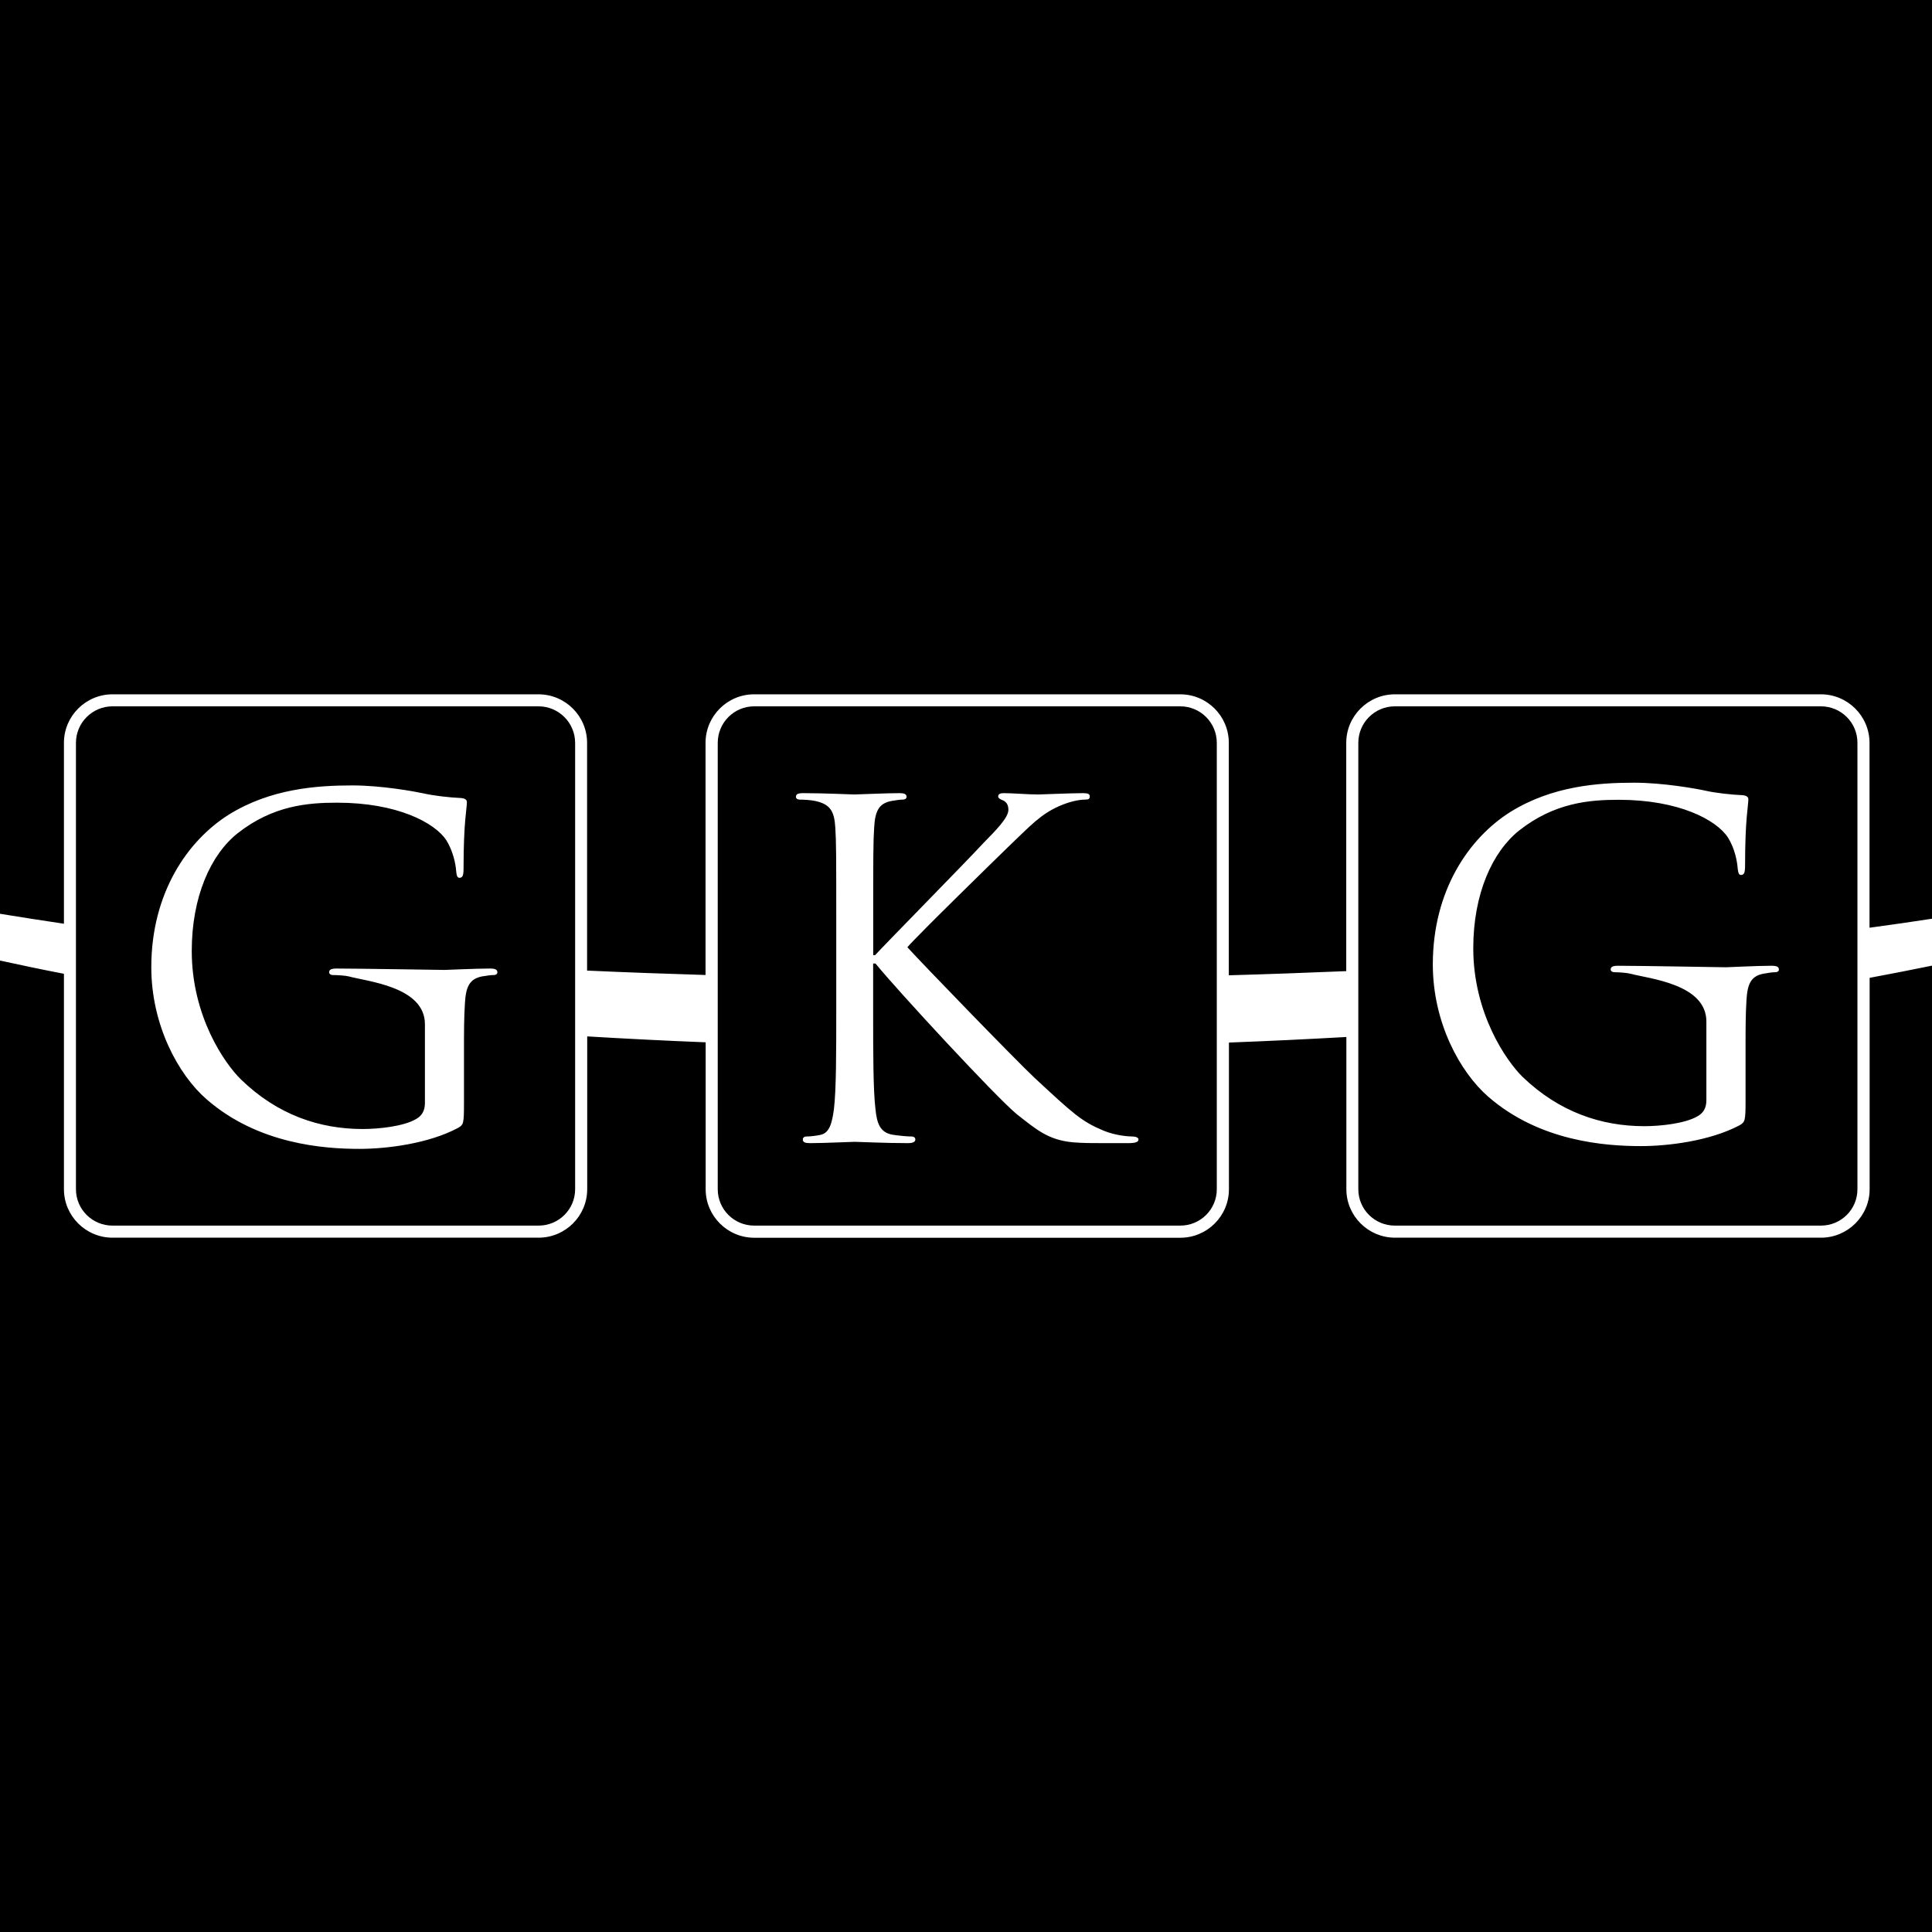 <?xml version="1.0" encoding="iso-8859-1"?>
<!-- Generator: Adobe Illustrator 16.0.0, SVG Export Plug-In . SVG Version: 6.00 Build 0)  -->
<!DOCTYPE svg PUBLIC "-//W3C//DTD SVG 1.1//EN" "http://www.w3.org/Graphics/SVG/1.1/DTD/svg11.dtd">
<svg version="1.1" id="Layer_1" xmlns="http://www.w3.org/2000/svg" xmlns:xlink="http://www.w3.org/1999/xlink" x="0px" y="0px"
	 width="32px" height="32px" viewBox="0 0 32 32" style="enable-background:new 0 0 32 32;" xml:space="preserve">
<path d="M30.16,11.699h-7.056c-0.335,0-0.606,0.271-0.606,0.605v7.393c0,0.334,0.271,0.603,0.606,0.603h7.056
	c0.335,0,0.605-0.269,0.605-0.603v-7.393C30.766,11.97,30.495,11.699,30.16,11.699z M29.404,16.103
	c-0.054,0-0.101,0.009-0.192,0.024c-0.21,0.038-0.269,0.169-0.285,0.438c-0.015,0.246-0.015,0.479-0.015,0.798v0.86
	c0,0.346-0.008,0.361-0.101,0.416c-0.492,0.26-1.185,0.344-1.631,0.344c-0.587,0-1.678-0.075-2.532-0.82
	c-0.469-0.41-0.916-1.229-0.916-2.189c0-1.229,0.602-2.096,1.285-2.526c0.693-0.43,1.453-0.484,2.048-0.484
	c0.484,0,1.031,0.099,1.177,0.131c0.162,0.038,0.432,0.068,0.623,0.076c0.078,0.008,0.093,0.039,0.093,0.069
	c0,0.107-0.054,0.323-0.054,1.09c0,0.123-0.014,0.162-0.069,0.162c-0.039,0-0.046-0.046-0.054-0.114
	c-0.008-0.108-0.046-0.324-0.162-0.508c-0.192-0.292-0.815-0.623-1.808-0.623c-0.485,0-1.062,0.047-1.647,0.507
	c-0.446,0.354-0.762,1.052-0.762,1.951c0,1.081,0.547,1.866,0.815,2.13c0.608,0.586,1.309,0.818,2.017,0.818
	c0.277,0,0.677-0.045,0.878-0.162c0.099-0.053,0.151-0.137,0.151-0.268V16.92c0-0.625-0.953-0.709-1.261-0.793
	c-0.062-0.015-0.192-0.024-0.262-0.024c-0.03,0-0.062-0.015-0.062-0.045c0-0.045,0.037-0.062,0.123-0.062
	c0.348,0,1.747,0.025,1.786,0.025c0.038,0,0.522-0.025,0.754-0.025c0.084,0,0.123,0.016,0.123,0.062
	C29.466,16.088,29.436,16.103,29.404,16.103z M0,15.135V0h32v15.217c-0.335,0.051-0.675,0.101-1.035,0.149v-3.062
	c0-0.444-0.363-0.804-0.805-0.804h-7.056c-0.444,0-0.806,0.36-0.806,0.804v3.781c-0.628,0.026-1.277,0.05-1.945,0.069v-3.85
	c0-0.444-0.36-0.804-0.805-0.804h-7.057c-0.444,0-0.805,0.36-0.805,0.804v3.845c-0.675-0.021-1.329-0.044-1.962-0.073v-3.772
	c0-0.444-0.361-0.804-0.806-0.804H1.864c-0.444,0-0.805,0.36-0.805,0.804V15.3C0.69,15.246,0.342,15.19,0,15.135z M19.549,11.699
	h-7.057c-0.334,0-0.604,0.271-0.604,0.605v7.393c0,0.334,0.271,0.603,0.604,0.603h7.057c0.334,0,0.605-0.269,0.605-0.603v-7.393
	C20.154,11.97,19.883,11.699,19.549,11.699z M18.688,18.934h-0.392c-0.215,0-0.357,0-0.528-0.014
	c-0.406-0.039-0.598-0.207-0.931-0.469c-0.343-0.283-1.968-2.04-2.336-2.492h-0.039v0.751c0,0.737,0,1.341,0.039,1.665
	c0.023,0.221,0.069,0.391,0.299,0.422c0.106,0.015,0.229,0.027,0.299,0.027c0.045,0,0.062,0.025,0.062,0.049
	c0,0.038-0.037,0.061-0.123,0.061c-0.376,0-0.82-0.022-0.881-0.022s-0.507,0.022-0.737,0.022c-0.084,0-0.123-0.014-0.123-0.061
	c0-0.023,0.016-0.049,0.062-0.049c0.069,0,0.16-0.013,0.23-0.027c0.153-0.031,0.192-0.201,0.223-0.422
	c0.039-0.324,0.039-0.928,0.039-1.665v-1.349c0-1.195,0-1.412-0.016-1.657c-0.016-0.259-0.077-0.382-0.33-0.437
	c-0.062-0.015-0.191-0.023-0.261-0.023c-0.031,0-0.061-0.016-0.061-0.045c0-0.047,0.037-0.062,0.122-0.062
	c0.345,0,0.798,0.022,0.844,0.022c0.07,0,0.514-0.022,0.744-0.022c0.084,0,0.123,0.015,0.123,0.062c0,0.029-0.031,0.045-0.062,0.045
	c-0.054,0-0.1,0.008-0.19,0.023c-0.208,0.039-0.27,0.169-0.285,0.437c-0.016,0.245-0.016,0.461-0.016,1.657v0.46h0.031
	c0.13-0.146,1.518-1.557,1.793-1.856c0.217-0.221,0.415-0.422,0.415-0.552c0-0.091-0.04-0.138-0.1-0.161
	c-0.038-0.016-0.069-0.031-0.069-0.062c0-0.039,0.039-0.053,0.093-0.053c0.153,0,0.391,0.022,0.575,0.022
	c0.038,0,0.545-0.022,0.738-0.022c0.082,0,0.111,0.015,0.111,0.053c0,0.038-0.015,0.054-0.076,0.054
	c-0.114,0-0.275,0.039-0.429,0.107c-0.314,0.138-0.483,0.331-0.828,0.659c-0.191,0.185-1.526,1.488-1.688,1.679
	c0.2,0.224,1.795,1.872,2.106,2.163c0.646,0.599,0.776,0.721,1.143,0.875c0.202,0.084,0.422,0.097,0.478,0.097
	c0.054,0,0.101,0.018,0.101,0.049C18.857,18.911,18.818,18.934,18.688,18.934z M8.919,11.699H1.864
	c-0.334,0-0.606,0.271-0.606,0.605v7.393c0,0.334,0.271,0.603,0.606,0.603h7.056c0.335,0,0.606-0.269,0.606-0.603v-7.393
	C9.525,11.97,9.254,11.699,8.919,11.699z M8.178,16.15c-0.054,0-0.1,0.008-0.192,0.022c-0.208,0.041-0.269,0.169-0.285,0.438
	c-0.016,0.244-0.016,0.477-0.016,0.801v0.857c0,0.344-0.007,0.361-0.099,0.414c-0.493,0.263-1.186,0.347-1.632,0.347
	c-0.585,0-1.677-0.076-2.532-0.821c-0.469-0.407-0.916-1.23-0.916-2.188c0-1.229,0.601-2.098,1.285-2.528
	c0.692-0.429,1.455-0.483,2.046-0.483c0.486,0,1.033,0.101,1.178,0.132c0.164,0.038,0.431,0.069,0.624,0.077
	c0.078,0.008,0.094,0.038,0.094,0.07c0,0.107-0.055,0.322-0.055,1.09c0,0.123-0.015,0.161-0.068,0.161
	c-0.041,0-0.047-0.046-0.055-0.115c-0.007-0.108-0.048-0.323-0.162-0.507c-0.193-0.292-0.815-0.622-1.809-0.622
	c-0.485,0-1.062,0.046-1.646,0.505c-0.448,0.354-0.762,1.053-0.762,1.951c0,1.083,0.546,1.866,0.815,2.128
	C4.599,18.47,5.3,18.7,6.007,18.7c0.278,0,0.677-0.046,0.877-0.161c0.101-0.054,0.154-0.138,0.154-0.27v-1.305
	c0-0.623-0.956-0.707-1.263-0.792c-0.062-0.015-0.192-0.022-0.261-0.022c-0.031,0-0.062-0.015-0.062-0.046
	c0-0.046,0.038-0.062,0.123-0.062c0.346,0,1.746,0.023,1.787,0.023c0.038,0,0.521-0.023,0.753-0.023
	c0.084,0,0.123,0.016,0.123,0.062C8.239,16.135,8.208,16.15,8.178,16.15z M32,15.994V32H0V15.91c0.342,0.074,0.69,0.148,1.059,0.219
	v3.568c0,0.442,0.361,0.803,0.805,0.803h7.056c0.444,0,0.806-0.36,0.806-0.803v-2.531c0.633,0.038,1.287,0.071,1.962,0.098v2.434
	c0,0.442,0.361,0.803,0.805,0.803h7.057c0.444,0,0.805-0.36,0.805-0.803v-2.43c0.668-0.025,1.317-0.057,1.945-0.092v2.521
	c0,0.442,0.361,0.803,0.806,0.803h7.056c0.441,0,0.805-0.36,0.805-0.803v-3.501C31.325,16.13,31.665,16.062,32,15.994z"/>
</svg>
